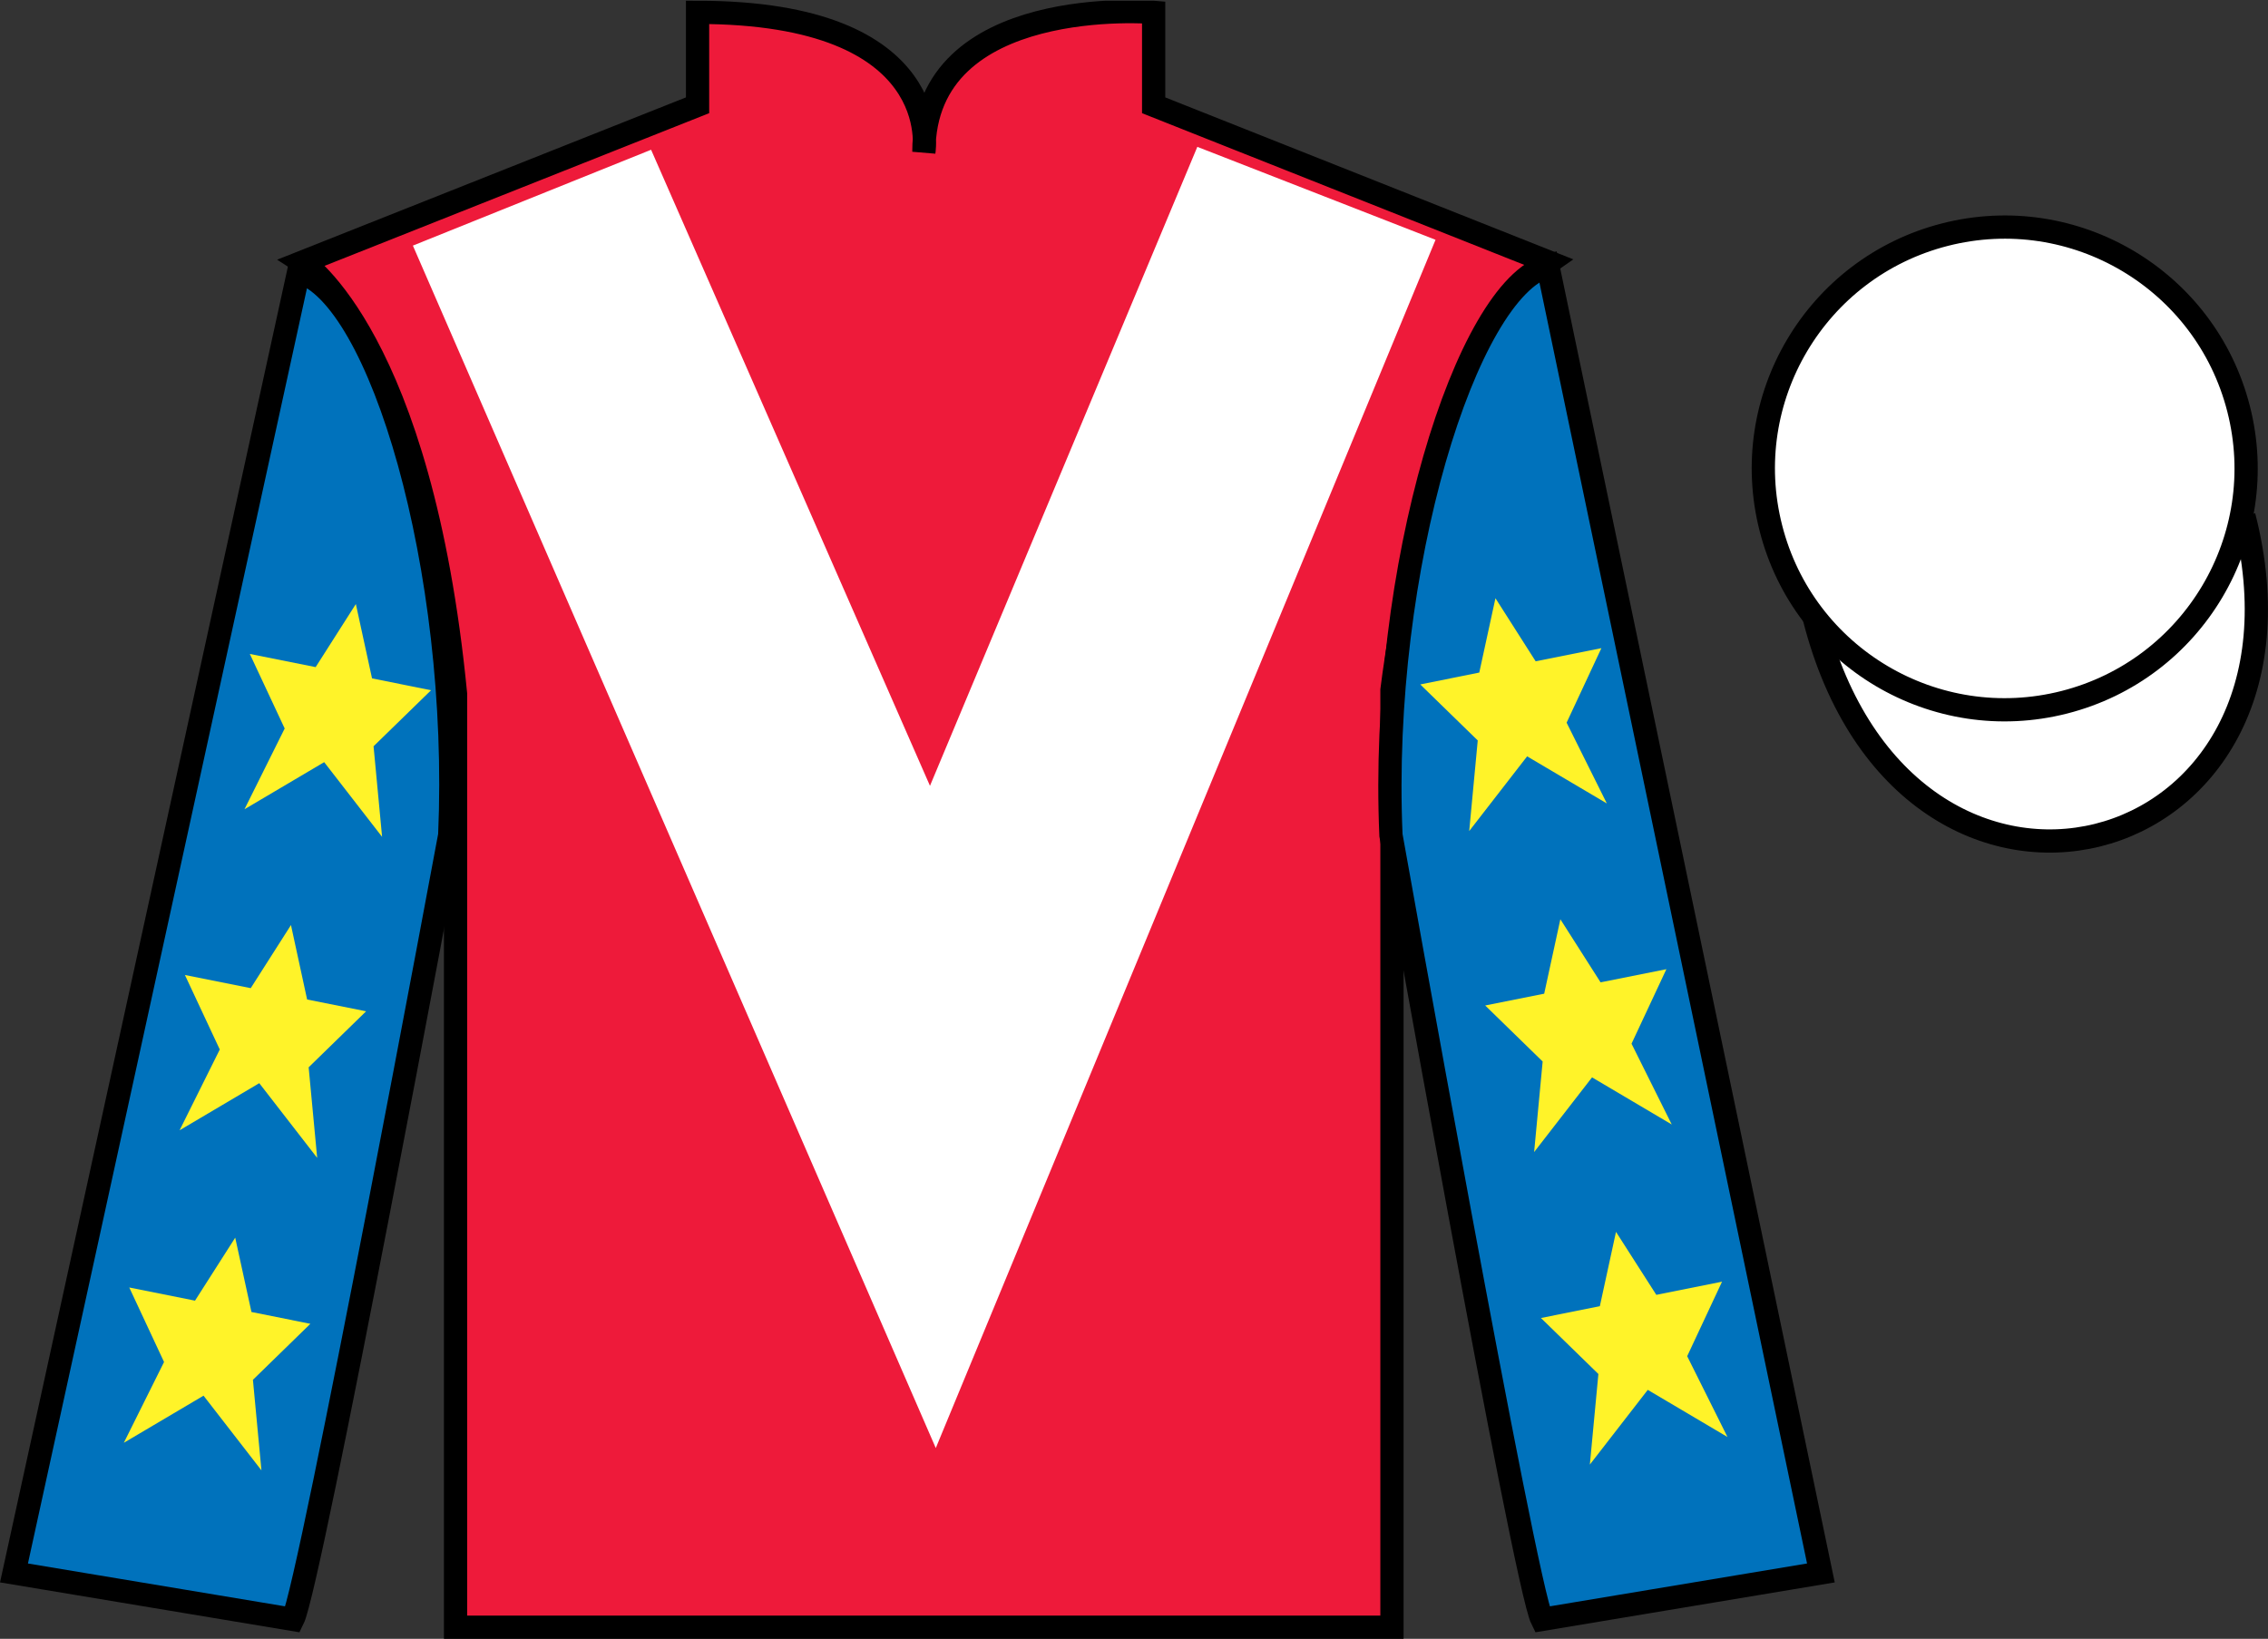 <?xml version="1.0" encoding="UTF-8"?>
<svg xmlns="http://www.w3.org/2000/svg" xmlns:xlink="http://www.w3.org/1999/xlink" width="97.59pt" height="70.53pt" viewBox="0 0 97.59 70.53" version="1.1">
<rect x="0" y="0" width="97.59" height="70.53" fill="#333333" stroke="none"/>
<defs>
<clipPath id="clip1">
  <path d="M 0 70.531 L 97.59 70.531 L 97.59 0.031 L 0 0.031 L 0 70.531 Z M 0 70.531 "/>
</clipPath>
</defs>
<g id="surface0">
<g clip-path="url(#clip1)" clip-rule="nonzero">
<path style=" stroke:none;fill-rule:nonzero;fill:rgb(93.098%,10.196%,22.974%);fill-opacity:1;" d="M 13.016 11.281 C 13.016 11.281 18.102 14.531 19.602 29.863 C 19.602 29.863 19.602 44.863 19.602 70.031 L 59.895 70.031 L 59.895 29.695 C 59.895 29.695 61.684 14.695 66.645 11.281 L 49.641 4.531 L 49.641 0.531 C 49.641 0.531 39.754 -0.305 39.754 6.531 C 39.754 6.531 40.766 0.531 30.016 0.531 L 30.016 4.531 L 13.016 11.281 "/>
<path style="fill:none;stroke-width:10;stroke-linecap:butt;stroke-linejoin:miter;stroke:rgb(0%,0%,0%);stroke-opacity:1;stroke-miterlimit:4;" d="M 130.156 592.487 C 130.156 592.487 181.016 559.987 196.016 406.667 C 196.016 406.667 196.016 256.667 196.016 4.987 L 598.945 4.987 L 598.945 408.347 C 598.945 408.347 616.836 558.347 666.445 592.487 L 496.406 659.987 L 496.406 699.987 C 496.406 699.987 397.539 708.347 397.539 639.987 C 397.539 639.987 407.656 699.987 300.156 699.987 L 300.156 659.987 L 130.156 592.487 Z M 130.156 592.487 " transform="matrix(0.1,0,0,-0.1,0,70.53)"/>
<path style=" stroke:none;fill-rule:nonzero;fill:rgb(0%,44.581%,73.635%);fill-opacity:1;" d="M 12.602 69.695 C 13.352 68.195 19.352 35.945 19.352 35.945 C 19.852 24.445 16.352 12.695 12.852 11.695 L 0.602 67.695 L 12.602 69.695 "/>
<path style="fill:none;stroke-width:10;stroke-linecap:butt;stroke-linejoin:miter;stroke:rgb(0%,0%,0%);stroke-opacity:1;stroke-miterlimit:4;" d="M 126.016 8.347 C 133.516 23.347 193.516 345.847 193.516 345.847 C 198.516 460.847 163.516 578.347 128.516 588.347 L 6.016 28.347 L 126.016 8.347 Z M 126.016 8.347 " transform="matrix(0.1,0,0,-0.1,0,70.53)"/>
<path style=" stroke:none;fill-rule:nonzero;fill:rgb(0%,44.581%,73.635%);fill-opacity:1;" d="M 78.352 67.695 L 66.602 11.445 C 63.102 12.445 59.352 24.445 59.852 35.945 C 59.852 35.945 65.602 68.195 66.352 69.695 L 78.352 67.695 "/>
<path style="fill:none;stroke-width:10;stroke-linecap:butt;stroke-linejoin:miter;stroke:rgb(0%,0%,0%);stroke-opacity:1;stroke-miterlimit:4;" d="M 783.516 28.347 L 666.016 590.847 C 631.016 580.847 593.516 460.847 598.516 345.847 C 598.516 345.847 656.016 23.347 663.516 8.347 L 783.516 28.347 Z M 783.516 28.347 " transform="matrix(0.1,0,0,-0.1,0,70.53)"/>
<path style="fill-rule:nonzero;fill:rgb(100%,100%,100%);fill-opacity:1;stroke-width:10;stroke-linecap:butt;stroke-linejoin:miter;stroke:rgb(0%,0%,0%);stroke-opacity:1;stroke-miterlimit:4;" d="M 780.703 439.245 C 820.391 283.62 1004.336 331.198 965.547 483.191 " transform="matrix(0.1,0,0,-0.1,0,70.53)"/>
<path style=" stroke:none;fill-rule:nonzero;fill:rgb(100%,100%,100%);fill-opacity:1;" d="M 28.016 6.445 L 40.016 33.82 L 51.52 6.32 L 61.77 10.32 L 40.266 62.32 L 17.766 10.57 L 28.016 6.445 "/>
<path style=" stroke:none;fill-rule:nonzero;fill:rgb(100%,100%,100%);fill-opacity:1;" d="M 88.828 30.223 C 94.387 28.805 97.742 23.148 96.324 17.594 C 94.906 12.035 89.25 8.68 83.691 10.098 C 78.137 11.516 74.781 17.172 76.199 22.727 C 77.613 28.285 83.27 31.641 88.828 30.223 "/>
<path style="fill:none;stroke-width:10;stroke-linecap:butt;stroke-linejoin:miter;stroke:rgb(0%,0%,0%);stroke-opacity:1;stroke-miterlimit:4;" d="M 888.281 403.073 C 943.867 417.253 977.422 473.816 963.242 529.362 C 949.062 584.948 892.5 618.503 836.914 604.323 C 781.367 590.144 747.812 533.581 761.992 478.034 C 776.133 422.448 832.695 388.894 888.281 403.073 Z M 888.281 403.073 " transform="matrix(0.1,0,0,-0.1,0,70.53)"/>
<path style=" stroke:none;fill-rule:nonzero;fill:rgb(100%,95.143%,16.359%);fill-opacity:1;" d="M 12.52 39.812 L 10.789 42.527 L 7.957 41.961 L 9.457 45.168 L 7.727 48.645 L 11.156 46.617 L 13.648 49.832 L 13.281 45.934 L 15.754 43.523 L 13.215 43.016 L 12.52 39.812 "/>
<path style=" stroke:none;fill-rule:nonzero;fill:rgb(100%,95.143%,16.359%);fill-opacity:1;" d="M 10.121 53.266 L 8.391 55.977 L 5.562 55.41 L 7.059 58.617 L 5.328 62.094 L 8.758 60.066 L 11.25 63.281 L 10.883 59.383 L 13.355 56.973 L 10.82 56.465 L 10.121 53.266 "/>
<path style=" stroke:none;fill-rule:nonzero;fill:rgb(100%,95.143%,16.359%);fill-opacity:1;" d="M 15.312 25.996 L 13.582 28.711 L 10.75 28.145 L 12.25 31.352 L 10.52 34.828 L 13.949 32.801 L 16.441 36.016 L 16.074 32.117 L 18.547 29.707 L 16.008 29.195 L 15.312 25.996 "/>
<path style=" stroke:none;fill-rule:nonzero;fill:rgb(100%,95.143%,16.359%);fill-opacity:1;" d="M 67.141 39.562 L 68.871 42.277 L 71.703 41.711 L 70.203 44.918 L 71.934 48.395 L 68.504 46.367 L 66.012 49.582 L 66.379 45.684 L 63.906 43.273 L 66.445 42.766 L 67.141 39.562 "/>
<path style=" stroke:none;fill-rule:nonzero;fill:rgb(100%,95.143%,16.359%);fill-opacity:1;" d="M 69.535 53.016 L 71.27 55.727 L 74.098 55.16 L 72.598 58.367 L 74.332 61.844 L 70.902 59.816 L 68.41 63.031 L 68.777 59.133 L 66.305 56.723 L 68.84 56.215 L 69.535 53.016 "/>
<path style=" stroke:none;fill-rule:nonzero;fill:rgb(100%,95.143%,16.359%);fill-opacity:1;" d="M 64.348 25.746 L 66.078 28.461 L 68.906 27.895 L 67.41 31.102 L 69.141 34.578 L 65.711 32.551 L 63.219 35.766 L 63.586 31.867 L 61.113 29.457 L 63.652 28.945 L 64.348 25.746 "/>
</g>
</g>
</svg>
